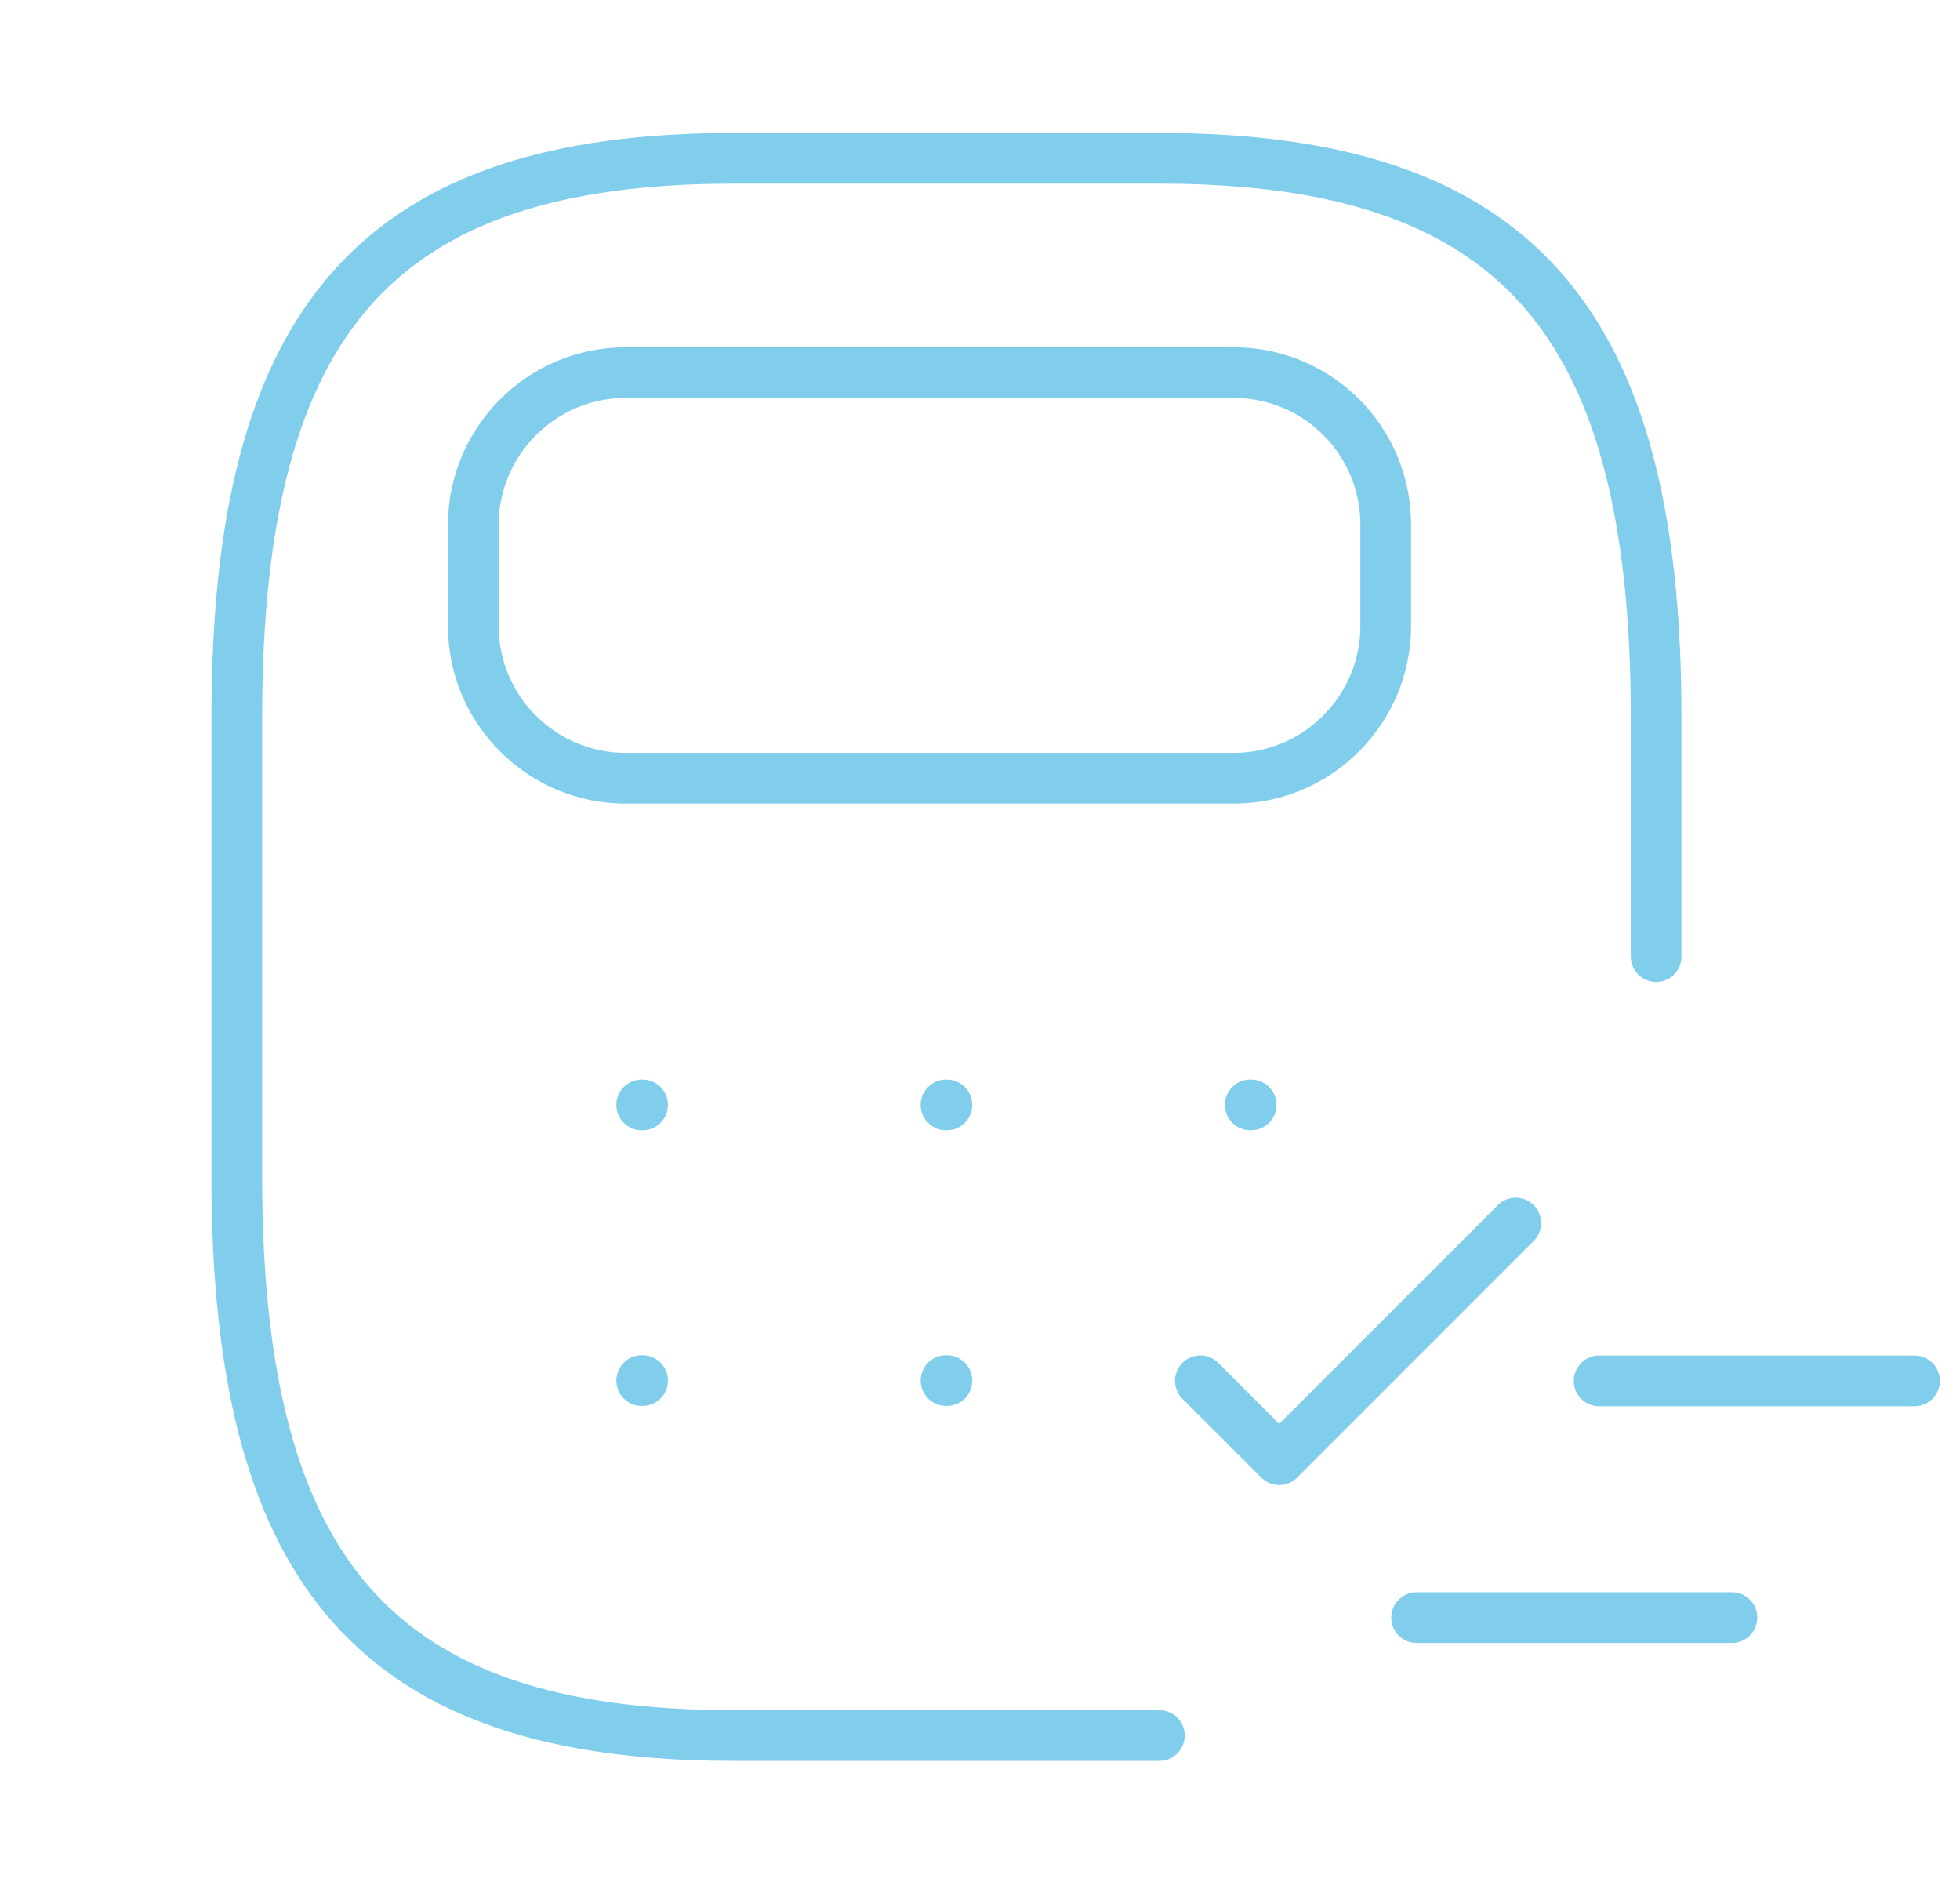 <svg width="58" height="56" viewBox="0 0 58 56" fill="none" xmlns="http://www.w3.org/2000/svg">
<path d="M41.006 15.524V18.524C41.006 20.984 38.996 23.024 36.506 23.024H18.506C16.046 23.024 14.006 21.014 14.006 18.524V15.524C14.006 13.064 16.016 11.024 18.506 11.024H36.506C38.996 11.024 41.006 13.034 41.006 15.524Z" stroke="#81CEEC" stroke-width="1.5" stroke-linecap="round" stroke-linejoin="round"/>
<path d="M18.989 32.689H19.016" stroke="#81CEEC" stroke-width="1.5" stroke-linecap="round" stroke-linejoin="round"/>
<path d="M27.994 32.689H28.021" stroke="#81CEEC" stroke-width="1.5" stroke-linecap="round" stroke-linejoin="round"/>
<path d="M36.997 32.689H37.024" stroke="#81CEEC" stroke-width="1.5" stroke-linecap="round" stroke-linejoin="round"/>
<path d="M18.989 40.846H19.016" stroke="#81CEEC" stroke-width="1.5" stroke-linecap="round" stroke-linejoin="round"/>
<path d="M27.994 40.846H28.021" stroke="#81CEEC" stroke-width="1.5" stroke-linecap="round" stroke-linejoin="round"/>
<path d="M47.321 40.855H56.655" stroke="#81CEEC" stroke-width="1.5" stroke-linecap="round" stroke-linejoin="round"/>
<path d="M35.52 40.852L37.854 43.185L44.854 36.185" stroke="#81CEEC" stroke-width="1.5" stroke-linecap="round" stroke-linejoin="round"/>
<path d="M41.919 47.857H51.252" stroke="#81CEEC" stroke-width="1.5" stroke-linecap="round" stroke-linejoin="round"/>
<path fill-rule="evenodd" clip-rule="evenodd" d="M7.758 34.815V21.215C7.758 15.368 8.804 11.467 10.981 9.02C13.137 6.594 16.552 5.434 21.708 5.434H34.308C39.463 5.434 42.878 6.594 45.035 9.02C47.212 11.467 48.258 15.368 48.258 21.215V28.3C48.258 28.715 48.594 29.05 49.008 29.05C49.422 29.05 49.758 28.715 49.758 28.3V21.215C49.758 15.254 48.704 10.889 46.156 8.023C43.587 5.134 39.653 3.934 34.308 3.934H21.708C16.363 3.934 12.428 5.134 9.86 8.023C7.311 10.889 6.258 15.254 6.258 21.215V34.815V35.385C6.258 35.413 6.259 35.44 6.262 35.466C6.337 41.095 7.405 45.246 9.86 48.007C12.428 50.895 16.363 52.096 21.708 52.096H34.308C34.722 52.096 35.058 51.761 35.058 51.346C35.058 50.932 34.722 50.596 34.308 50.596H21.708C16.552 50.596 13.137 49.435 10.981 47.01C8.804 44.562 7.758 40.662 7.758 34.815Z" fill="#81CEEC"/>
</svg>
